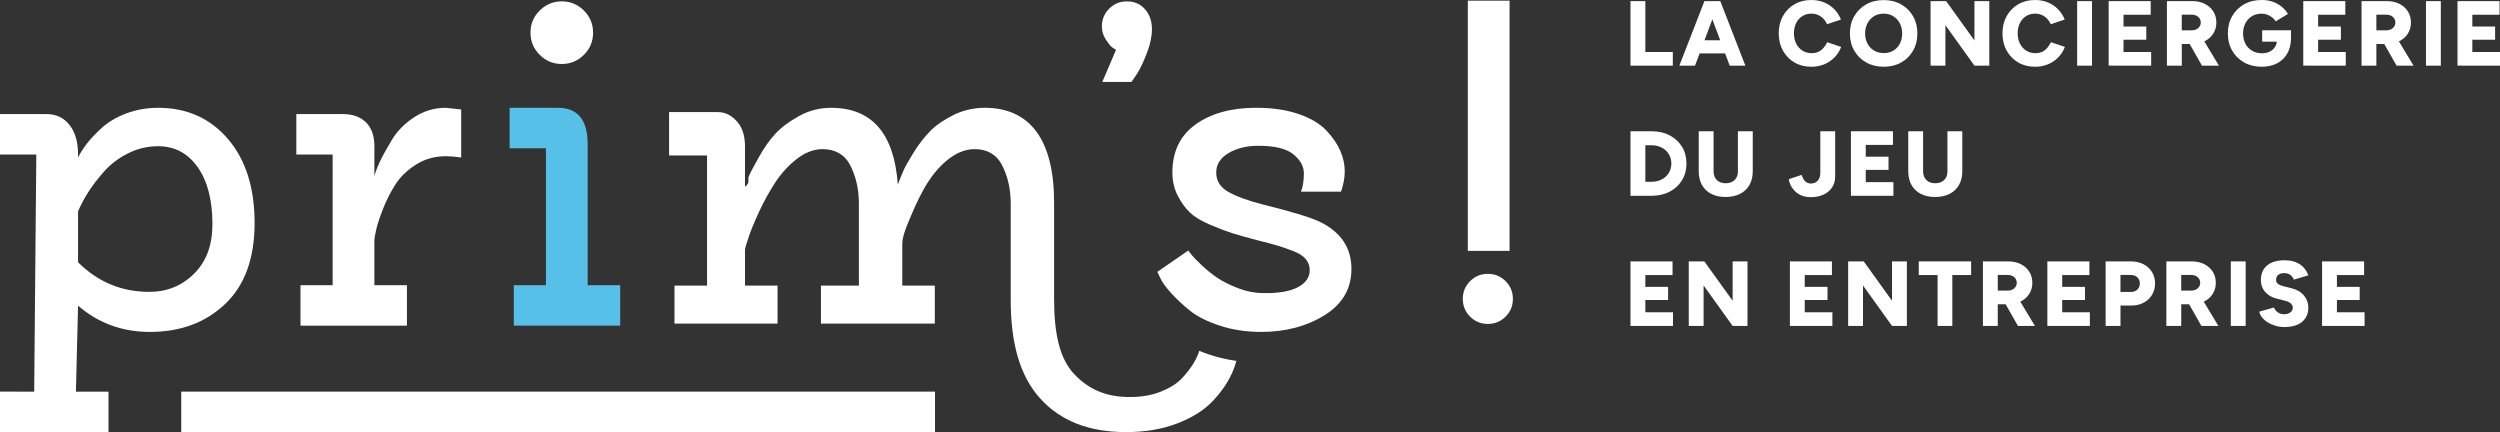 <svg version="1.0" id="Calque_1" xmlns="http://www.w3.org/2000/svg" xmlns:xlink="http://www.w3.org/1999/xlink" x="0px" y="0px"
	 width="922.043px" height="159.379px" viewBox="0 0 922.043 159.379" enable-background="new 0 0 922.043 159.379"
	 xml:space="preserve">
<rect x="0" y="0" width="922.043" height="159.379" fill="#333333" stroke="none"/>
<g>
	<g>
		<path fill="#FFFFFF" d="M542.202,103.697c1.793-1.799,3.979-2.695,6.543-2.695c2.563,0,4.746,0.896,6.539,2.695
			c1.798,1.797,2.695,3.977,2.695,6.543c0,2.563-0.896,4.744-2.695,6.539c-1.793,1.797-3.977,2.693-6.539,2.693
			c-2.564,0-4.75-0.896-6.543-2.693c-1.797-1.795-2.693-3.979-2.693-6.539C539.507,107.674,540.405,105.494,542.202,103.697z
			 M541.354,92.533V0.25h15.396v92.283H541.354z"/>
		<g>
			<g>
				<path fill="#FFFFFF" d="M601.356,24.208V0.407h5.475v18.769h10.134v5.032H601.356z"/>
				<path fill="#FFFFFF" d="M619.377,24.208l9.245-23.801h5.44l-8.908,23.801H619.377z M623.729,19.685v-4.827h15.674v4.827H623.729
					z M637.94,24.208l-8.908-23.801h5.44l9.248,23.801H637.94z"/>
				<path fill="#FFFFFF" d="M668.064,24.616c-2.357,0-4.437-0.527-6.238-1.582c-1.803-1.053-3.219-2.504-4.25-4.352
					c-1.03-1.847-1.548-3.972-1.548-6.375c0-2.402,0.518-4.527,1.548-6.375c1.031-1.847,2.447-3.298,4.25-4.352
					C663.63,0.526,665.707,0,668.064,0c1.723,0,3.304,0.301,4.743,0.901c1.438,0.601,2.687,1.444,3.74,2.532
					c1.053,1.089,1.862,2.347,2.431,3.774l-5.134,1.734c-0.34-0.793-0.799-1.484-1.377-2.074s-1.235-1.043-1.974-1.36
					c-0.735-0.317-1.547-0.476-2.432-0.476c-1.246,0-2.356,0.306-3.332,0.918c-0.975,0.611-1.732,1.468-2.276,2.566
					c-0.545,1.1-0.815,2.363-0.815,3.791s0.277,2.692,0.833,3.791c0.556,1.1,1.326,1.961,2.313,2.584
					c0.985,0.624,2.113,0.936,3.385,0.936c0.929,0,1.756-0.17,2.479-0.51c0.727-0.341,1.354-0.816,1.889-1.429
					c0.531-0.612,0.99-1.313,1.377-2.108l5.135,1.734c-0.544,1.451-1.351,2.727-2.414,3.825c-1.065,1.101-2.323,1.955-3.774,2.567
					C671.409,24.309,669.81,24.616,668.064,24.616z"/>
				<path fill="#FFFFFF" d="M694.788,24.616c-2.446,0-4.611-0.527-6.492-1.582c-1.884-1.053-3.354-2.504-4.42-4.352
					c-1.065-1.847-1.601-3.961-1.601-6.341c0-2.401,0.533-4.526,1.601-6.375c1.063-1.847,2.531-3.298,4.401-4.353
					c1.869-1.054,4.019-1.58,6.442-1.58s4.573,0.526,6.441,1.58c1.87,1.055,3.339,2.504,4.402,4.353
					c1.065,1.849,1.599,3.974,1.599,6.375c0,2.38-0.525,4.494-1.58,6.341c-1.055,1.848-2.512,3.299-4.368,4.352
					C699.355,24.088,697.213,24.616,694.788,24.616z M694.788,19.583c1.337,0,2.518-0.306,3.536-0.918
					c1.021-0.612,1.813-1.468,2.38-2.567c0.566-1.099,0.852-2.352,0.852-3.757c0-1.429-0.295-2.69-0.884-3.791
					c-0.592-1.099-1.396-1.96-2.414-2.584c-1.021-0.623-2.199-0.935-3.536-0.935c-1.338,0-2.518,0.312-3.536,0.935
					c-1.021,0.624-1.824,1.485-2.414,2.584c-0.59,1.101-0.884,2.362-0.884,3.791c0,1.405,0.294,2.658,0.884,3.757
					c0.59,1.1,1.405,1.955,2.448,2.567C692.26,19.278,693.45,19.583,694.788,19.583z"/>
				<path fill="#FFFFFF" d="M712.025,24.208V0.407h5.746l10.438,14.519V0.407h5.476v23.801h-5.476l-10.71-14.926v14.926H712.025z"/>
				<path fill="#FFFFFF" d="M750.581,24.616c-2.355,0-4.437-0.527-6.236-1.582c-1.804-1.053-3.22-2.504-4.25-4.352
					c-1.032-1.847-1.548-3.972-1.548-6.375c0-2.402,0.516-4.527,1.548-6.375c1.03-1.847,2.446-3.298,4.25-4.352
					C746.146,0.526,748.226,0,750.581,0c1.725,0,3.306,0.301,4.743,0.901c1.439,0.601,2.688,1.444,3.74,2.532
					c1.053,1.089,1.864,2.347,2.431,3.774l-5.134,1.734c-0.34-0.793-0.799-1.484-1.377-2.074s-1.234-1.043-1.972-1.36
					s-1.547-0.476-2.434-0.476c-1.244,0-2.355,0.306-3.331,0.918c-0.976,0.611-1.732,1.468-2.276,2.566
					c-0.544,1.1-0.816,2.363-0.816,3.791s0.277,2.692,0.833,3.791c0.558,1.1,1.326,1.961,2.313,2.584
					c0.983,0.624,2.112,0.936,3.383,0.936c0.929,0,1.756-0.17,2.481-0.51c0.726-0.341,1.354-0.816,1.888-1.429
					c0.532-0.612,0.991-1.313,1.377-2.108l5.134,1.734c-0.544,1.451-1.349,2.727-2.414,3.825c-1.063,1.101-2.323,1.955-3.772,2.567
					C753.925,24.309,752.326,24.616,750.581,24.616z"/>
				<path fill="#FFFFFF" d="M766.084,24.208V0.407h5.477v23.801H766.084z"/>
				<path fill="#FFFFFF" d="M777.713,24.208V0.407h15.505V5.44h-10.03v4.352h8.396v4.861h-8.396v4.522h10.2v5.032H777.713z"/>
				<path fill="#FFFFFF" d="M799.2,24.208V0.407h9.353c1.723,0,3.252,0.334,4.59,1.004c1.337,0.668,2.386,1.598,3.146,2.787
					c0.761,1.19,1.141,2.557,1.141,4.098c0,1.542-0.386,2.913-1.156,4.113c-0.771,1.203-1.831,2.138-3.179,2.806
					c-1.351,0.669-2.896,1.003-4.644,1.003h-3.771v7.99H799.2z M804.675,11.185h3.706c0.634,0,1.199-0.125,1.698-0.374
					c0.498-0.248,0.891-0.595,1.175-1.037c0.281-0.441,0.425-0.935,0.425-1.479c0-0.838-0.313-1.53-0.937-2.074
					c-0.624-0.544-1.443-0.816-2.466-0.816h-3.604L804.675,11.185L804.675,11.185z M812.121,24.208l-5.372-9.452l4.113-3.026
					l7.515,12.479H812.121z"/>
				<path fill="#FFFFFF" d="M834.152,24.616c-2.448,0-4.605-0.527-6.477-1.582c-1.87-1.053-3.338-2.504-4.403-4.352
					c-1.065-1.847-1.599-3.972-1.599-6.375c0-2.402,0.531-4.527,1.599-6.375c1.065-1.847,2.533-3.298,4.403-4.352
					C829.545,0.526,831.702,0,834.152,0c1.521,0,2.896,0.221,4.131,0.663c1.235,0.441,2.317,1.049,3.247,1.818
					c0.929,0.771,1.7,1.655,2.313,2.652l-4.522,2.72c-0.34-0.544-0.788-1.03-1.343-1.462c-0.556-0.43-1.162-0.765-1.819-1.003
					c-0.655-0.237-1.325-0.356-2.006-0.356c-1.338,0-2.521,0.306-3.553,0.918c-1.032,0.611-1.842,1.468-2.432,2.566
					c-0.592,1.1-0.886,2.363-0.886,3.791s0.283,2.692,0.853,3.791c0.563,1.1,1.382,1.967,2.446,2.602s2.302,0.951,3.706,0.951
					c1.064,0,2.007-0.203,2.821-0.611c0.816-0.408,1.462-0.975,1.938-1.7s0.715-1.575,0.715-2.55l5.201-0.885
					c0,2.313-0.466,4.268-1.396,5.865s-2.198,2.805-3.808,3.621C838.152,24.208,836.282,24.616,834.152,24.616z M834.322,15.368
					v-4.217h10.644v3.23l-3.062,0.986H834.322L834.322,15.368z"/>
				<path fill="#FFFFFF" d="M849.485,24.208V0.407h15.505V5.44h-10.028v4.352h8.396v4.861h-8.396v4.522h10.198v5.032H849.485z"/>
				<path fill="#FFFFFF" d="M870.974,24.208V0.407h9.351c1.725,0,3.252,0.334,4.59,1.004c1.339,0.668,2.388,1.598,3.146,2.787
					c0.759,1.19,1.139,2.557,1.139,4.098c0,1.542-0.386,2.913-1.154,4.113c-0.771,1.203-1.831,2.138-3.181,2.806
					c-1.349,0.669-2.896,1.003-4.642,1.003h-3.773v7.99H870.974z M876.448,11.185h3.706c0.634,0,1.201-0.125,1.7-0.374
					c0.498-0.248,0.889-0.595,1.173-1.037c0.283-0.441,0.425-0.935,0.425-1.479c0-0.838-0.312-1.53-0.935-2.074
					c-0.624-0.544-1.445-0.816-2.466-0.816h-3.604L876.448,11.185L876.448,11.185z M883.895,24.208l-5.372-9.452l4.113-3.026
					l7.515,12.479H883.895z"/>
				<path fill="#FFFFFF" d="M894.739,24.208V0.407h5.477v23.801H894.739z"/>
				<path fill="#FFFFFF" d="M906.367,24.208V0.407h15.505V5.44h-10.028v4.352h8.396v4.861h-8.396v4.522h10.2v5.032H906.367z"/>
				<path fill="#FFFFFF" d="M601.356,72.208V48.407h7.786c2.517,0,4.743,0.511,6.682,1.531c1.939,1.02,3.451,2.42,4.539,4.198
					c1.088,1.779,1.632,3.836,1.632,6.171c0,2.313-0.544,4.364-1.632,6.154c-1.088,1.791-2.602,3.195-4.539,4.216
					c-1.937,1.021-4.165,1.53-6.682,1.53H601.356z M606.831,67.04h2.313c1.043,0,2.006-0.164,2.891-0.493
					c0.885-0.328,1.654-0.793,2.313-1.394c0.657-0.601,1.167-1.314,1.53-2.143c0.36-0.827,0.544-1.729,0.544-2.703
					c0-0.974-0.184-1.875-0.544-2.703c-0.363-0.826-0.873-1.541-1.53-2.142s-1.428-1.065-2.313-1.394
					c-0.885-0.328-1.848-0.494-2.891-0.494h-2.313V67.04z"/>
				<path fill="#FFFFFF" d="M636.411,72.649c-2.04,0-3.803-0.386-5.286-1.156c-1.484-0.771-2.625-1.863-3.418-3.28
					c-0.794-1.416-1.188-3.099-1.188-5.05V48.407h5.475v14.756c0,0.908,0.183,1.689,0.544,2.347c0.362,0.658,0.878,1.168,1.548,1.53
					c0.669,0.363,1.468,0.544,2.396,0.544c0.906,0,1.7-0.181,2.381-0.544c0.68-0.362,1.201-0.873,1.563-1.53
					c0.36-0.657,0.544-1.438,0.544-2.347V48.407h5.475v14.756c0,1.951-0.403,3.634-1.207,5.05c-0.806,1.417-1.961,2.511-3.469,3.28
					C640.258,72.263,638.474,72.649,636.411,72.649z"/>
				<path fill="#FFFFFF" d="M667.826,72.717c-1.313,0-2.466-0.215-3.451-0.646c-0.984-0.43-1.813-0.99-2.48-1.683
					s-1.179-1.417-1.53-2.176s-0.561-1.468-0.629-2.125l4.761-1.599c0.294,1.043,0.727,1.836,1.292,2.381
					c0.565,0.543,1.271,0.815,2.107,0.815c0.635,0,1.213-0.141,1.733-0.425c0.521-0.283,0.939-0.727,1.259-1.326
					c0.316-0.6,0.476-1.365,0.476-2.295V48.407h5.477v16.66c0,1.156-0.218,2.205-0.646,3.146c-0.431,0.94-1.043,1.746-1.836,2.414
					c-0.794,0.669-1.745,1.185-2.855,1.547C670.387,72.536,669.163,72.717,667.826,72.717z"/>
				<path fill="#FFFFFF" d="M682.649,72.208V48.407h15.505v5.033h-10.03v4.352h8.397v4.861h-8.397v4.522h10.2v5.032H682.649
					L682.649,72.208z"/>
				<path fill="#FFFFFF" d="M713.691,72.649c-2.04,0-3.803-0.386-5.287-1.156c-1.483-0.771-2.624-1.863-3.417-3.28
					c-0.794-1.416-1.188-3.099-1.188-5.05V48.407h5.475v14.756c0,0.908,0.181,1.689,0.544,2.347c0.362,0.658,0.878,1.168,1.547,1.53
					c0.668,0.363,1.467,0.544,2.396,0.544c0.904,0,1.698-0.181,2.381-0.544c0.68-0.362,1.201-0.873,1.563-1.53
					c0.362-0.657,0.544-1.438,0.544-2.347V48.407h5.477v14.756c0,1.951-0.403,3.634-1.207,5.05c-0.807,1.417-1.961,2.511-3.469,3.28
					C717.538,72.263,715.754,72.649,713.691,72.649z"/>
				<path fill="#FFFFFF" d="M601.356,120.207V96.408h15.505v5.029h-10.03v4.354h8.397v4.859h-8.397v4.523h10.2v5.031
					L601.356,120.207L601.356,120.207z"/>
				<path fill="#FFFFFF" d="M622.844,120.207V96.408h5.746l10.438,14.518V96.408h5.475v23.799h-5.475l-10.71-14.926v14.926H622.844z
					"/>
				<path fill="#FFFFFF" d="M660.142,120.207V96.408h15.505v5.029h-10.03v4.354h8.397v4.859h-8.397v4.523h10.2v5.031
					L660.142,120.207L660.142,120.207z"/>
				<path fill="#FFFFFF" d="M681.63,120.207V96.408h5.744l10.438,14.518V96.408h5.474v23.799h-5.474l-10.71-14.926v14.926H681.63z"
					/>
				<path fill="#FFFFFF" d="M714.61,120.207v-18.77h-6.937v-5.029h19.313v5.029h-6.937v18.77H714.61z"/>
				<path fill="#FFFFFF" d="M731.337,120.207V96.408h9.351c1.723,0,3.252,0.334,4.59,1.002c1.337,0.67,2.386,1.598,3.146,2.789
					c0.759,1.188,1.139,2.555,1.139,4.096c0,1.543-0.386,2.914-1.156,4.115c-0.77,1.199-1.831,2.137-3.179,2.805
					c-1.349,0.668-2.896,1.002-4.642,1.002h-3.773v7.99H731.337z M736.812,107.186h3.706c0.634,0,1.201-0.125,1.7-0.375
					c0.498-0.248,0.889-0.594,1.173-1.037c0.283-0.439,0.425-0.934,0.425-1.479c0-0.838-0.312-1.529-0.935-2.074
					c-0.624-0.543-1.445-0.813-2.468-0.813h-3.604L736.812,107.186L736.812,107.186z M744.258,120.207l-5.372-9.451l4.111-3.027
					l7.517,12.48L744.258,120.207L744.258,120.207z"/>
				<path fill="#FFFFFF" d="M755.103,120.207V96.408h15.505v5.029h-10.03v4.354h8.397v4.859h-8.397v4.523h10.2v5.031
					L755.103,120.207L755.103,120.207z"/>
				<path fill="#FFFFFF" d="M776.591,120.207V96.408h9.351c1.723,0,3.252,0.346,4.59,1.033c1.337,0.693,2.388,1.646,3.146,2.857
					c0.759,1.213,1.139,2.623,1.139,4.232c0,1.563-0.369,2.965-1.104,4.197c-0.736,1.236-1.765,2.205-3.077,2.906
					c-1.314,0.703-2.821,1.055-4.521,1.055h-4.046v7.516L776.591,120.207L776.591,120.207z M782.065,107.662h3.91
					c0.974,0,1.756-0.289,2.346-0.867c0.589-0.578,0.884-1.332,0.884-2.262c0-0.932-0.312-1.686-0.935-2.264
					c-0.624-0.578-1.445-0.863-2.465-0.863h-3.74V107.662L782.065,107.662z"/>
				<path fill="#FFFFFF" d="M798.996,120.207V96.408h9.353c1.723,0,3.252,0.334,4.59,1.002c1.337,0.67,2.386,1.598,3.146,2.789
					c0.76,1.188,1.14,2.555,1.14,4.096c0,1.543-0.386,2.914-1.156,4.115c-0.77,1.199-1.831,2.137-3.179,2.805
					c-1.351,0.668-2.896,1.002-4.644,1.002h-3.771v7.99H798.996z M804.471,107.186h3.706c0.634,0,1.2-0.125,1.7-0.375
					c0.496-0.248,0.889-0.594,1.173-1.037c0.281-0.439,0.425-0.934,0.425-1.479c0-0.838-0.313-1.529-0.937-2.074
					c-0.624-0.543-1.443-0.813-2.466-0.813h-3.604L804.471,107.186L804.471,107.186z M811.918,120.207l-5.372-9.451l4.111-3.027
					l7.517,12.48L811.918,120.207L811.918,120.207z"/>
				<path fill="#FFFFFF" d="M822.763,120.207V96.408h5.475v23.799H822.763z"/>
				<path fill="#FFFFFF" d="M842.551,120.615c-1.155,0-2.263-0.152-3.314-0.459c-1.055-0.309-2.006-0.727-2.854-1.26
					c-0.852-0.531-1.548-1.133-2.093-1.803c-0.544-0.668-0.884-1.387-1.02-2.158l5.405-1.527c0.249,0.654,0.686,1.229,1.31,1.717
					c0.623,0.484,1.411,0.742,2.362,0.764c0.93,0.023,1.706-0.189,2.329-0.645c0.623-0.453,0.936-1.043,0.936-1.771
					c0-0.564-0.222-1.063-0.663-1.496c-0.441-0.43-1.071-0.758-1.887-0.982l-3.366-0.854c-1.179-0.293-2.205-0.758-3.077-1.393
					c-0.873-0.635-1.553-1.412-2.04-2.33c-0.485-0.918-0.729-1.965-0.729-3.146c0-2.289,0.76-4.072,2.276-5.354
					c1.521-1.279,3.66-1.92,6.428-1.92c1.519,0,2.845,0.209,3.979,0.629c1.133,0.42,2.104,1.037,2.907,1.852
					c0.804,0.816,1.442,1.836,1.921,3.063l-5.372,1.598c-0.182-0.611-0.573-1.166-1.173-1.666c-0.604-0.498-1.377-0.748-2.329-0.748
					s-1.695,0.217-2.229,0.646c-0.531,0.432-0.8,1.055-0.8,1.871c0,0.564,0.216,1.033,0.646,1.408
					c0.43,0.373,1.02,0.652,1.768,0.832l3.366,0.854c1.926,0.475,3.428,1.365,4.505,2.668c1.076,1.305,1.615,2.783,1.615,4.438
					c0,1.496-0.346,2.777-1.037,3.844c-0.691,1.064-1.695,1.887-3.009,2.465C845.996,120.326,844.409,120.615,842.551,120.615z"/>
				<path fill="#FFFFFF" d="M856.422,120.207V96.408h15.505v5.029h-10.03v4.354h8.396v4.859h-8.396v4.523h10.2v5.031
					L856.422,120.207L856.422,120.207z"/>
			</g>
		</g>
		<g>
			<path fill="#FFFFFF" d="M0,57V42.069h17.086c3.593,0,6.439,1.334,8.543,4.002c2.104,2.67,3.156,6.313,3.156,10.93v1.078
				c0.82-1.644,1.898-3.336,3.232-5.08s3.182-3.695,5.541-5.85c2.36-2.154,5.362-3.927,9.006-5.312
				c3.643-1.386,7.567-2.078,11.774-2.078c10.57,0,19.14,3.821,25.707,11.469c6.566,7.646,9.853,17.982,9.853,31.016
				c0,13.035-3.617,22.988-10.854,29.863c-7.233,6.875-16.496,10.313-27.782,10.313c-10.16,0-18.986-3.23-26.478-9.695
				l-0.781,31.719h12.009v14.936l-40.013-0.012v-14.936l12.611,0.012l0.781-87.441L0,57L0,57z M47.255,56.54
				c-3.487,1.744-6.438,3.977-8.85,6.695c-2.412,2.719-4.361,5.26-5.85,7.618c-1.489,2.359-2.746,4.722-3.771,7.08v18.784
				c7.285,7.285,16.062,10.926,26.322,10.926c6.465,0,11.955-2.229,16.471-6.695c4.516-4.465,6.773-10.543,6.773-18.236
				c0-8.933-1.822-15.959-5.466-21.093c-3.645-5.131-8.491-7.694-14.547-7.694C54.439,53.922,50.746,54.793,47.255,56.54z"/>
			<path fill="#FFFFFF" d="M109.294,57V42.069h17.086c3.695,0,6.568,1.026,8.621,3.08c2.054,2.051,3.078,4.977,3.078,8.772v11.082
				c0.31-1.334,0.949-3.054,1.924-5.156c0.976-2.103,2.463-4.821,4.465-8.157c2-3.337,4.771-6.156,8.313-8.468
				c3.539-2.31,7.414-3.463,11.621-3.463l5.695,0.614v17.703c-2.154-0.309-4.054-0.463-5.695-0.463
				c-4.105,0-7.799,1.054-11.084,3.156c-3.283,2.104-5.822,4.592-7.619,7.465c-1.795,2.873-3.309,5.9-4.541,9.082
				c-1.229,3.185-2.053,5.722-2.463,7.621s-0.615,3.105-0.615,3.617v16.625h12.006v14.93h-39.252v-14.93h11.854V56.999h-13.395V57z"
				/>
			<g>
				<g>
					<path fill="#57C0E8" d="M189.494,105.182h11.853v-50.49h-13.392V39.76h17.855c7.285,0,10.928,4.465,10.928,13.393v52.029
						h12.008v14.93h-39.252V105.182z"/>
				</g>
			</g>
			<path fill="#FFFFFF" d="M446.32,130.879c-1.412-0.465-2.748-0.959-4.023-1.477c-0.348,1.264-1.02,2.75-2.051,4.484
				c-1.129,1.898-2.59,3.797-4.387,5.695c-1.793,1.896-4.358,3.516-7.695,4.848c-3.336,1.336-7.154,2.004-11.469,2.004
				c-8.824,0-15.244-2.848-20.582-8.543c-5.336-5.693-7.343-14.906-7.343-27.633V74.7c0-23.293-8.974-34.941-25.599-34.941
				c-3.9,0-7.926,0.873-11.417,2.617c-3.487,1.744-6.474,3.719-8.628,5.926c-2.155,2.207-4.264,4.85-6.161,7.928
				c-1.898,3.078-3.225,5.414-3.893,7.004c-0.666,1.59-1.328,3.207-1.943,4.848c-1.334-18.881-9.555-28.321-24.641-28.321
				c-4.207,0-8.163,1.026-11.855,3.078c-3.695,2.053-6.621,4.26-8.775,6.618c-2.156,2.361-4.185,5.261-6.083,8.697
				c-1.898,3.438-3.157,5.748-3.618,6.928c-0.463,1.181,0.612,2.438-1.388,3.771v-14.93c0-3.49-0.872-6.699-2.771-8.906
				c-1.897-2.205-4.256-3.674-7.232-3.674h-17.994v16h14v48h-12v14h38v-14h-12V92.096c0-0.512,0.489-2.027,1.31-4.539
				c0.82-2.516,2.116-5.617,3.811-9.314c1.692-3.694,3.663-7.26,5.87-10.696c2.204-3.438,4.885-6.39,8.014-8.853
				c3.131-2.463,6.341-3.692,9.624-3.692c4.414,0,7.996,1.87,9.998,5.616c2,3.746,3.375,8.543,3.375,14.394v30.331h-14v14h42v-14
				h-12V90.096c0-2.566,1.118-5.543,2.556-8.93c1.437-3.384,2.995-7.181,5.356-11.39c2.358-4.207,5.066-7.722,8.454-10.543
				C352.523,56.411,355.93,55,359.521,55c4.412,0,7.936,1.898,9.938,5.695c2,3.797,3.314,8.567,3.314,14.313v35.711
				c0,15.906,3.388,27.992,10.88,36.254c7.49,8.258,17.935,12.393,31.687,12.393c7.078,0,13.326-1.078,18.921-3.234
				c5.594-2.152,9.936-4.926,13.119-8.314c3.18-3.387,5.54-6.875,7.131-10.465c0.641-1.441,1.125-2.855,1.488-4.25
				C452.635,132.623,449.398,131.895,446.32,130.879z"/>
			<path fill="#FFFFFF" d="M411.621,18.364c-0.408-0.205-0.896-0.515-1.461-0.924c-0.564-0.412-1.336-1.361-2.313-2.849
				c-0.973-1.488-1.461-3.104-1.461-4.851c0-2.563,0.896-4.746,2.693-6.541c1.795-1.797,3.979-2.692,6.545-2.692
				c2.77,0,5,0.976,6.693,2.924c1.691,1.949,2.539,4.412,2.539,7.39c0,2.563-0.617,5.465-1.848,8.696
				c-1.231,3.232-2.461,5.824-3.695,7.773l-2,2.924h-10.771L411.621,18.364z"/>
			<path fill="#FFFFFF" d="M479.808,70.7c0.719-1.744,1.078-4.002,1.078-6.771c0-2.566-1.281-4.9-3.85-7.004
				c-2.565-2.104-6.875-3.156-12.93-3.156c-4.308,0-7.979,0.898-11.007,2.693c-3.027,1.797-4.539,4.182-4.539,7.158
				c0,3.078,1.488,5.465,4.465,7.158c2.979,1.692,7.285,3.258,12.929,4.692c10.773,2.668,17.807,4.825,21.087,6.469
				c7.599,3.797,11.396,9.543,11.396,17.238c0,7.285-3.313,12.98-9.93,17.086c-6.621,4.105-14.396,6.156-23.32,6.156
				c-5.542,0-10.647-0.771-15.315-2.311s-8.34-3.387-11.008-5.539c-2.668-2.154-4.977-4.313-6.926-6.465
				c-1.949-2.154-3.285-4.004-4.004-5.543l-1.074-2.309l11.393-7.854c0.305,0.41,0.74,0.979,1.309,1.695
				c0.563,0.715,1.793,1.973,3.691,3.771c1.896,1.797,3.852,3.357,5.852,4.693c2,1.332,4.539,2.59,7.617,3.771
				c3.082,1.184,6.16,1.771,9.236,1.771c5.538,0.104,9.772-0.617,12.698-2.154c2.927-1.539,4.389-3.646,4.389-6.314
				c0-1.539-0.488-2.896-1.462-4.078c-0.978-1.18-2.616-2.207-4.927-3.078c-2.313-0.871-4.262-1.539-5.852-2
				c-1.59-0.465-4.027-1.104-7.313-1.926c-3.896-1.027-6.896-1.871-9.004-2.539c-2.104-0.668-4.797-1.695-8.082-3.076
				c-3.279-1.389-5.771-2.875-7.465-4.468c-1.689-1.59-3.207-3.668-4.539-6.234c-1.336-2.563-2.004-5.438-2.004-8.619
				c0-7.696,2.848-13.598,8.543-17.7c5.695-4.105,13.164-6.158,22.398-6.158c5.951,0,11.158,0.771,15.624,2.31
				c4.461,1.539,7.875,3.565,10.232,6.08c2.359,2.516,4.078,5.028,5.156,7.543c1.078,2.514,1.617,5.004,1.617,7.467
				c0,1.334-0.129,2.615-0.383,3.848c-0.26,1.23-0.488,2.154-0.695,2.77l-0.311,0.924h-14.771V70.7z"/>
			<path fill="#FFFFFF" d="M199.037,3.895c2.258-2.258,4.978-3.387,8.158-3.387s5.9,1.129,8.158,3.387s3.387,4.977,3.387,8.158
				s-1.129,5.9-3.387,8.158s-4.978,3.387-8.158,3.387s-5.9-1.129-8.158-3.387s-3.387-4.979-3.387-8.158
				C195.65,8.872,196.779,6.153,199.037,3.895z"/>
			<rect x="66.848" y="144.438" fill="#FFFFFF" width="278" height="14.936"/>
		</g>
	</g>
</g>
<path display="none" fill="#FFFFFF" d="M257,322v-43.093c0-14.119-9.406-16.907-14.546-16.907H222v21h14v39h-12v21h45v-21H257z
	 M230,337v-9h11v-51h-13v-9h14.454c4.002,0,8.546,1.604,8.546,10.907V328h12v9"/>
</svg>
